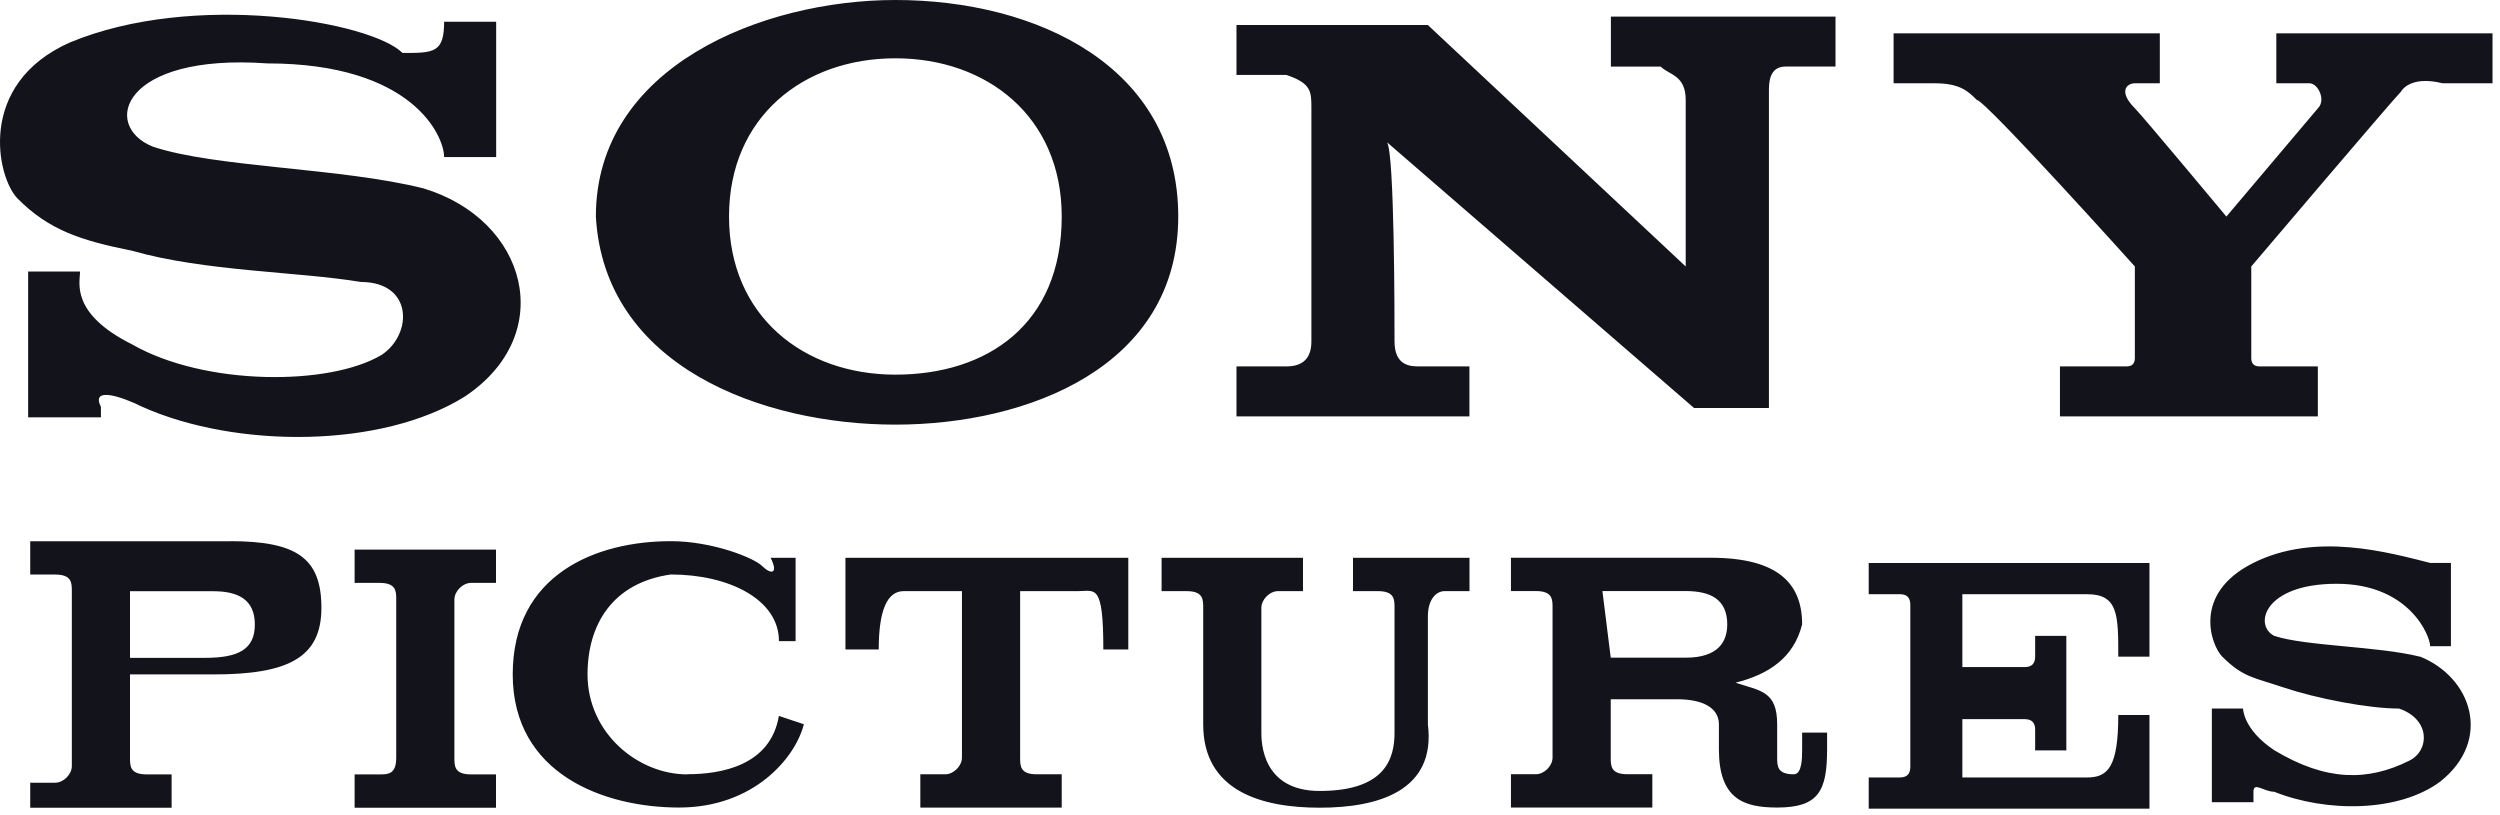 <?xml version="1.0" encoding="UTF-8"?>
<svg xmlns="http://www.w3.org/2000/svg" width="135" height="44" viewBox="0 0 135 44" fill="none">
  <path d="M1.519 14.668V22.537H5.45V21.974C4.887 20.852 6.571 21.41 7.696 21.974C12.749 24.223 20.611 24.223 25.105 21.41C30.157 18.039 28.473 11.856 22.858 10.17C18.364 9.048 11.627 9.048 8.259 7.921C5.45 6.799 6.575 2.865 14.437 3.424C22.299 3.424 23.983 7.358 23.983 8.48H26.793V1.175H23.983C23.983 2.86 23.42 2.86 21.736 2.86C20.052 1.175 10.506 -0.511 3.765 2.297C-1.287 4.546 -0.166 9.603 0.956 10.729C2.64 12.415 4.324 12.978 7.134 13.541C11.065 14.664 16.117 14.664 19.489 15.227C22.299 15.227 22.299 18.039 20.611 19.162C17.801 20.847 11.065 20.847 7.134 18.598C3.765 16.913 4.324 15.227 4.324 14.664H1.514L1.519 14.668ZM48.35 22.93C55.536 22.93 63.625 19.782 63.625 11.69C63.625 3.598 55.99 0 48.35 0C41.164 0 32.177 3.598 32.177 11.69C32.626 19.782 41.16 22.93 48.35 22.93ZM48.35 3.148C53.293 3.148 57.333 6.297 57.333 11.69C57.333 17.537 53.289 20.231 48.35 20.231C43.411 20.231 39.367 17.083 39.367 11.69C39.367 6.297 43.411 3.148 48.35 3.148ZM122.921 1.799V4.498H124.719C125.168 4.498 125.618 5.397 125.168 5.847L120.225 11.694C120.225 11.694 115.731 6.297 115.282 5.847C114.383 4.948 114.832 4.498 115.282 4.498H116.63V1.799H102.254V4.498H104.501C105.849 4.498 106.299 4.948 106.748 5.397C107.197 5.397 115.282 14.389 115.282 14.389V19.336C115.282 19.636 115.132 19.786 114.832 19.786H111.237V22.485H125.164V19.786H122.018C121.719 19.786 121.569 19.636 121.569 19.336V14.389C121.569 14.389 129.204 5.397 129.653 4.948C129.653 4.948 130.103 4.048 131.9 4.498H134.596V1.799H122.917H122.921ZM86.984 3.598H89.68C90.129 4.048 91.028 4.048 91.028 5.397V14.389L77.102 1.349H66.77V4.048H69.467C70.815 4.498 70.815 4.948 70.815 5.847V18.437C70.815 19.336 70.365 19.786 69.467 19.786H66.77V22.485H79.349V19.786H76.652C76.203 19.786 75.304 19.786 75.304 18.437C75.304 17.087 75.304 8.332 74.903 7.686L91.478 22.031H95.522V4.943C95.522 4.493 95.522 3.594 96.421 3.594H99.117V0.895H86.988V3.594L86.984 3.598ZM12.413 29.227H1.632V31.026H2.98C3.879 31.026 3.879 31.476 3.879 31.926V41.367C3.879 41.817 3.429 42.266 2.98 42.266H1.632V43.616H9.267V41.817H7.919C7.02 41.817 7.02 41.367 7.02 40.917V36.419H11.514C15.558 36.419 17.356 35.52 17.356 32.821C17.356 30.122 16.008 29.223 12.413 29.223V29.227ZM11.065 35.524H7.02V31.926H11.514C12.862 31.926 13.761 32.376 13.761 33.725C13.761 35.074 12.862 35.524 11.065 35.524ZM19.149 31.476H20.497C21.396 31.476 21.396 31.926 21.396 32.376V40.917C21.396 41.817 20.947 41.817 20.497 41.817H19.149V43.616H26.784V41.817H25.436C24.537 41.817 24.537 41.367 24.537 40.917V32.376C24.537 31.926 24.987 31.476 25.436 31.476H26.784V29.677H19.149V31.476ZM37.12 41.817C34.424 41.817 31.727 39.568 31.727 36.419C31.727 33.721 33.076 31.472 36.221 31.022C39.367 31.022 42.063 32.371 42.063 34.62H42.962V30.122H41.614C42.063 31.022 41.614 31.022 41.164 30.572C40.715 30.122 38.468 29.223 36.221 29.223C32.177 29.223 27.687 31.022 27.687 36.415C27.687 41.808 32.631 43.607 36.671 43.607C40.711 43.607 42.962 40.908 43.407 39.109L42.059 38.659C41.609 41.358 38.913 41.808 37.116 41.808L37.12 41.817ZM45.654 35.07H47.451C47.451 32.971 47.901 31.921 48.8 31.921H51.945V40.913C51.945 41.362 51.496 41.812 51.046 41.812H49.698V43.611H57.333V41.812H55.985C55.087 41.812 55.087 41.362 55.087 40.913V31.921H58.232C59.131 31.921 59.58 31.472 59.58 35.07H60.928V30.122H45.654V35.07ZM73.057 31.921H74.406C75.304 31.921 75.304 32.371 75.304 32.821V39.563C75.304 40.913 74.855 42.712 71.26 42.712C68.114 42.712 68.114 40.013 68.114 39.563V32.821C68.114 32.371 68.564 31.921 69.013 31.921H70.361V30.122H62.726V31.921H64.074C64.973 31.921 64.973 32.371 64.973 32.821V39.118C64.973 42.716 68.119 43.616 71.264 43.616C74.41 43.616 77.551 42.716 77.106 39.118V33.271C77.106 32.371 77.556 31.921 78.005 31.921H79.353V30.122H73.062V31.921H73.057ZM97.315 40.463C97.315 40.913 97.315 41.812 96.866 41.812C95.967 41.812 95.967 41.362 95.967 40.913V39.114C95.967 37.314 95.068 37.314 93.72 36.865C95.518 36.415 96.866 35.515 97.315 33.716C97.315 31.467 95.967 30.118 92.372 30.118H81.591V31.917H82.939C83.838 31.917 83.838 32.367 83.838 32.817V40.908C83.838 41.358 83.389 41.808 82.939 41.808H81.591V43.607H89.226V41.808H87.878C86.98 41.808 86.98 41.358 86.98 40.908V37.76H90.575C91.923 37.76 92.821 38.21 92.821 39.109V40.459C92.821 43.157 94.17 43.607 95.967 43.607C98.214 43.607 98.663 42.707 98.663 40.459V39.559H97.315V40.459V40.463ZM91.024 35.515H86.98L86.53 31.917H91.024C92.372 31.917 93.271 32.367 93.271 33.716C93.271 34.616 92.821 35.515 91.024 35.515ZM130.67 35.459C128.423 34.895 124.492 34.895 122.808 34.336C121.687 33.773 122.245 31.524 126.176 31.524C130.107 31.524 131.228 34.336 131.228 34.895H132.35V30.397H131.228C128.981 29.834 125.05 28.712 121.682 30.397C118.314 32.083 119.435 34.895 119.998 35.454C121.119 36.576 121.682 36.576 123.366 37.14C125.05 37.703 127.86 38.262 129.544 38.262C131.228 38.825 131.228 40.511 130.107 41.074C127.86 42.197 125.613 42.197 122.808 40.511C121.124 39.389 121.124 38.262 121.124 38.262H119.44V43.319H121.687V42.755C121.687 42.192 122.249 42.755 122.808 42.755C125.618 43.878 129.544 43.878 131.791 42.192C134.601 39.943 133.475 36.572 130.67 35.45V35.459ZM100.91 32.087H102.594C102.97 32.087 103.157 32.275 103.157 32.651V41.419C103.157 41.795 102.97 41.983 102.594 41.983H100.91V43.668H116.071V38.611H114.387C114.387 41.424 113.825 41.983 112.703 41.983H105.967V38.834H109.335C109.71 38.834 109.898 39.022 109.898 39.397V40.52H111.582V34.336H109.898V35.459C109.898 35.834 109.71 36.022 109.335 36.022H105.967V32.087H112.703C114.387 32.087 114.387 33.21 114.387 35.459H116.071V30.402H100.91V32.087Z" fill="#13131B"></path>
</svg>
